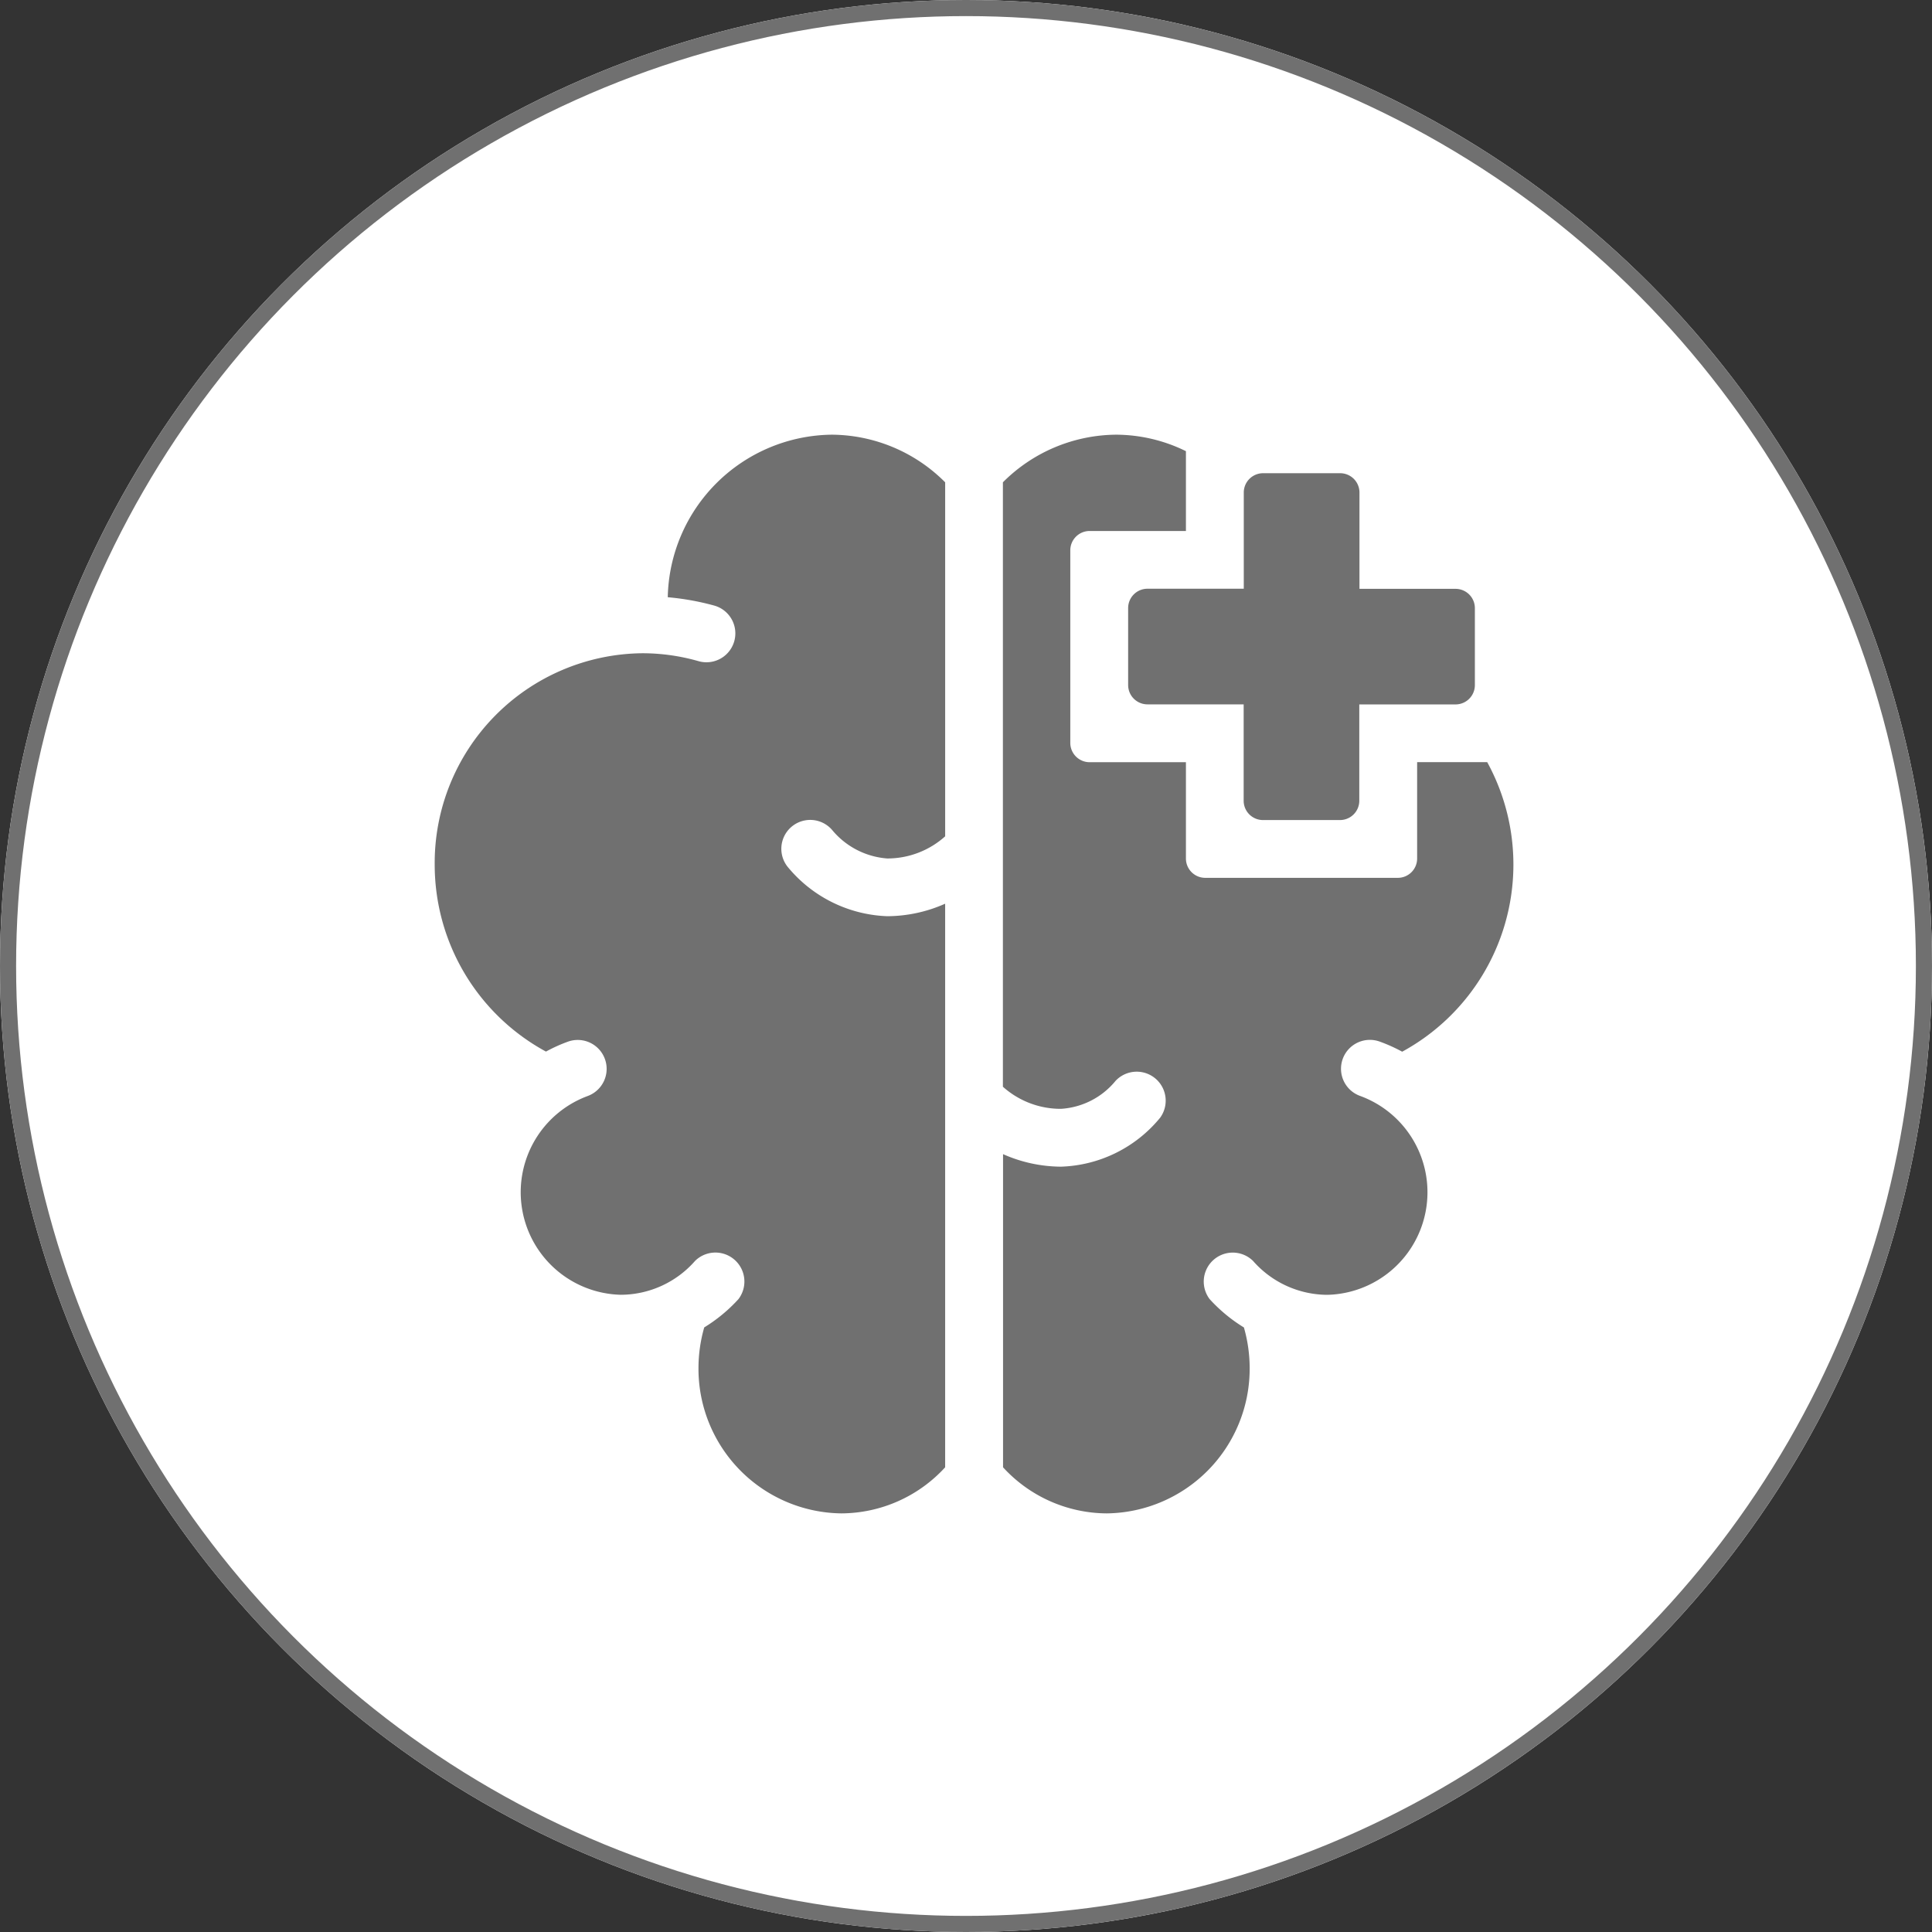 <svg xmlns="http://www.w3.org/2000/svg" width="120" height="120" viewBox="0 0 120 120">
  <rect x="0" y="0" width="120" height="120" fill="#333333" stroke="none"/>
  <g id="Group_13459" data-name="Group 13459" transform="translate(-1314 -889)">
    <g id="Ellipse_26" data-name="Ellipse 26" transform="translate(1314 889)" fill="#fff" stroke="#707070" stroke-width="1">
      <circle cx="60" cy="60" r="60" stroke="none"/>
      <circle cx="60" cy="60" r="59.5" fill="none"/>
    </g>
    <g id="Group_13456" data-name="Group 13456" transform="translate(1339 913.999)">
      <path id="Path_137" data-name="Path 137" d="M33.705,31.131V66.138A8.792,8.792,0,0,1,27.264,69a8.986,8.986,0,0,1-8.88-9.067,9.2,9.2,0,0,1,.357-2.484,9.764,9.764,0,0,0,2.127-1.759,1.8,1.8,0,0,0-2.694-2.374,6.159,6.159,0,0,1-4.621,2.106A6.372,6.372,0,0,1,11.49,43.081,1.794,1.794,0,1,0,10.277,39.7a9.645,9.645,0,0,0-1.366.617A13.21,13.21,0,0,1,2,28.714,13.029,13.029,0,0,1,14.883,15.575a12.687,12.687,0,0,1,3.5.491,1.794,1.794,0,0,0,.993-3.448,16.255,16.255,0,0,0-2.9-.522A10.308,10.308,0,0,1,26.666,2a10.016,10.016,0,0,1,7.04,2.958V26.946a5.372,5.372,0,0,1-3.594,1.376,4.919,4.919,0,0,1-3.434-1.778A1.794,1.794,0,1,0,23.971,28.9a8.391,8.391,0,0,0,6.138,3.008,8.92,8.92,0,0,0,3.6-.778Z" transform="translate(0 0)" fill="#707070"/>
      <path id="Path_138" data-name="Path 138" d="M46.83,22.339a13.237,13.237,0,0,1-5.281,17.985,9.922,9.922,0,0,0-1.366-.617,1.794,1.794,0,1,0-1.213,3.376,6.372,6.372,0,0,1-2.063,12.342,6.167,6.167,0,0,1-4.621-2.106,1.8,1.8,0,0,0-2.694,2.374,9.764,9.764,0,0,0,2.127,1.759,9.2,9.2,0,0,1,.357,2.484A8.986,8.986,0,0,1,23.2,69a8.792,8.792,0,0,1-6.442-2.862V46.687a8.978,8.978,0,0,0,3.592.778,8.3,8.3,0,0,0,6.166-3.041,1.8,1.8,0,0,0-2.764-2.295,4.761,4.761,0,0,1-3.405,1.744A5.377,5.377,0,0,1,16.749,42.5V4.958A10.034,10.034,0,0,1,23.791,2a9.9,9.9,0,0,1,4.326,1.024V7.982H22.135a1.2,1.2,0,0,0-1.2,1.2V21.143a1.2,1.2,0,0,0,1.2,1.2h5.982v5.982a1.2,1.2,0,0,0,1.2,1.2H41.278a1.2,1.2,0,0,0,1.2-1.2V22.339Z" transform="translate(20.543 0)" fill="#707070"/>
      <path id="Path_139" data-name="Path 139" d="M41.536,11.375v4.786a1.2,1.2,0,0,1-1.2,1.2H34.357v5.982a1.2,1.2,0,0,1-1.2,1.2H28.375a1.2,1.2,0,0,1-1.2-1.2V17.357H21.2a1.2,1.2,0,0,1-1.2-1.2V11.375a1.2,1.2,0,0,1,1.2-1.2h5.982V4.2a1.2,1.2,0,0,1,1.2-1.2h4.786a1.2,1.2,0,0,1,1.2,1.2v5.982h5.982A1.2,1.2,0,0,1,41.536,11.375Z" transform="translate(25.071 1.393)" fill="#707070"/>
    </g>
  </g>
</svg>
